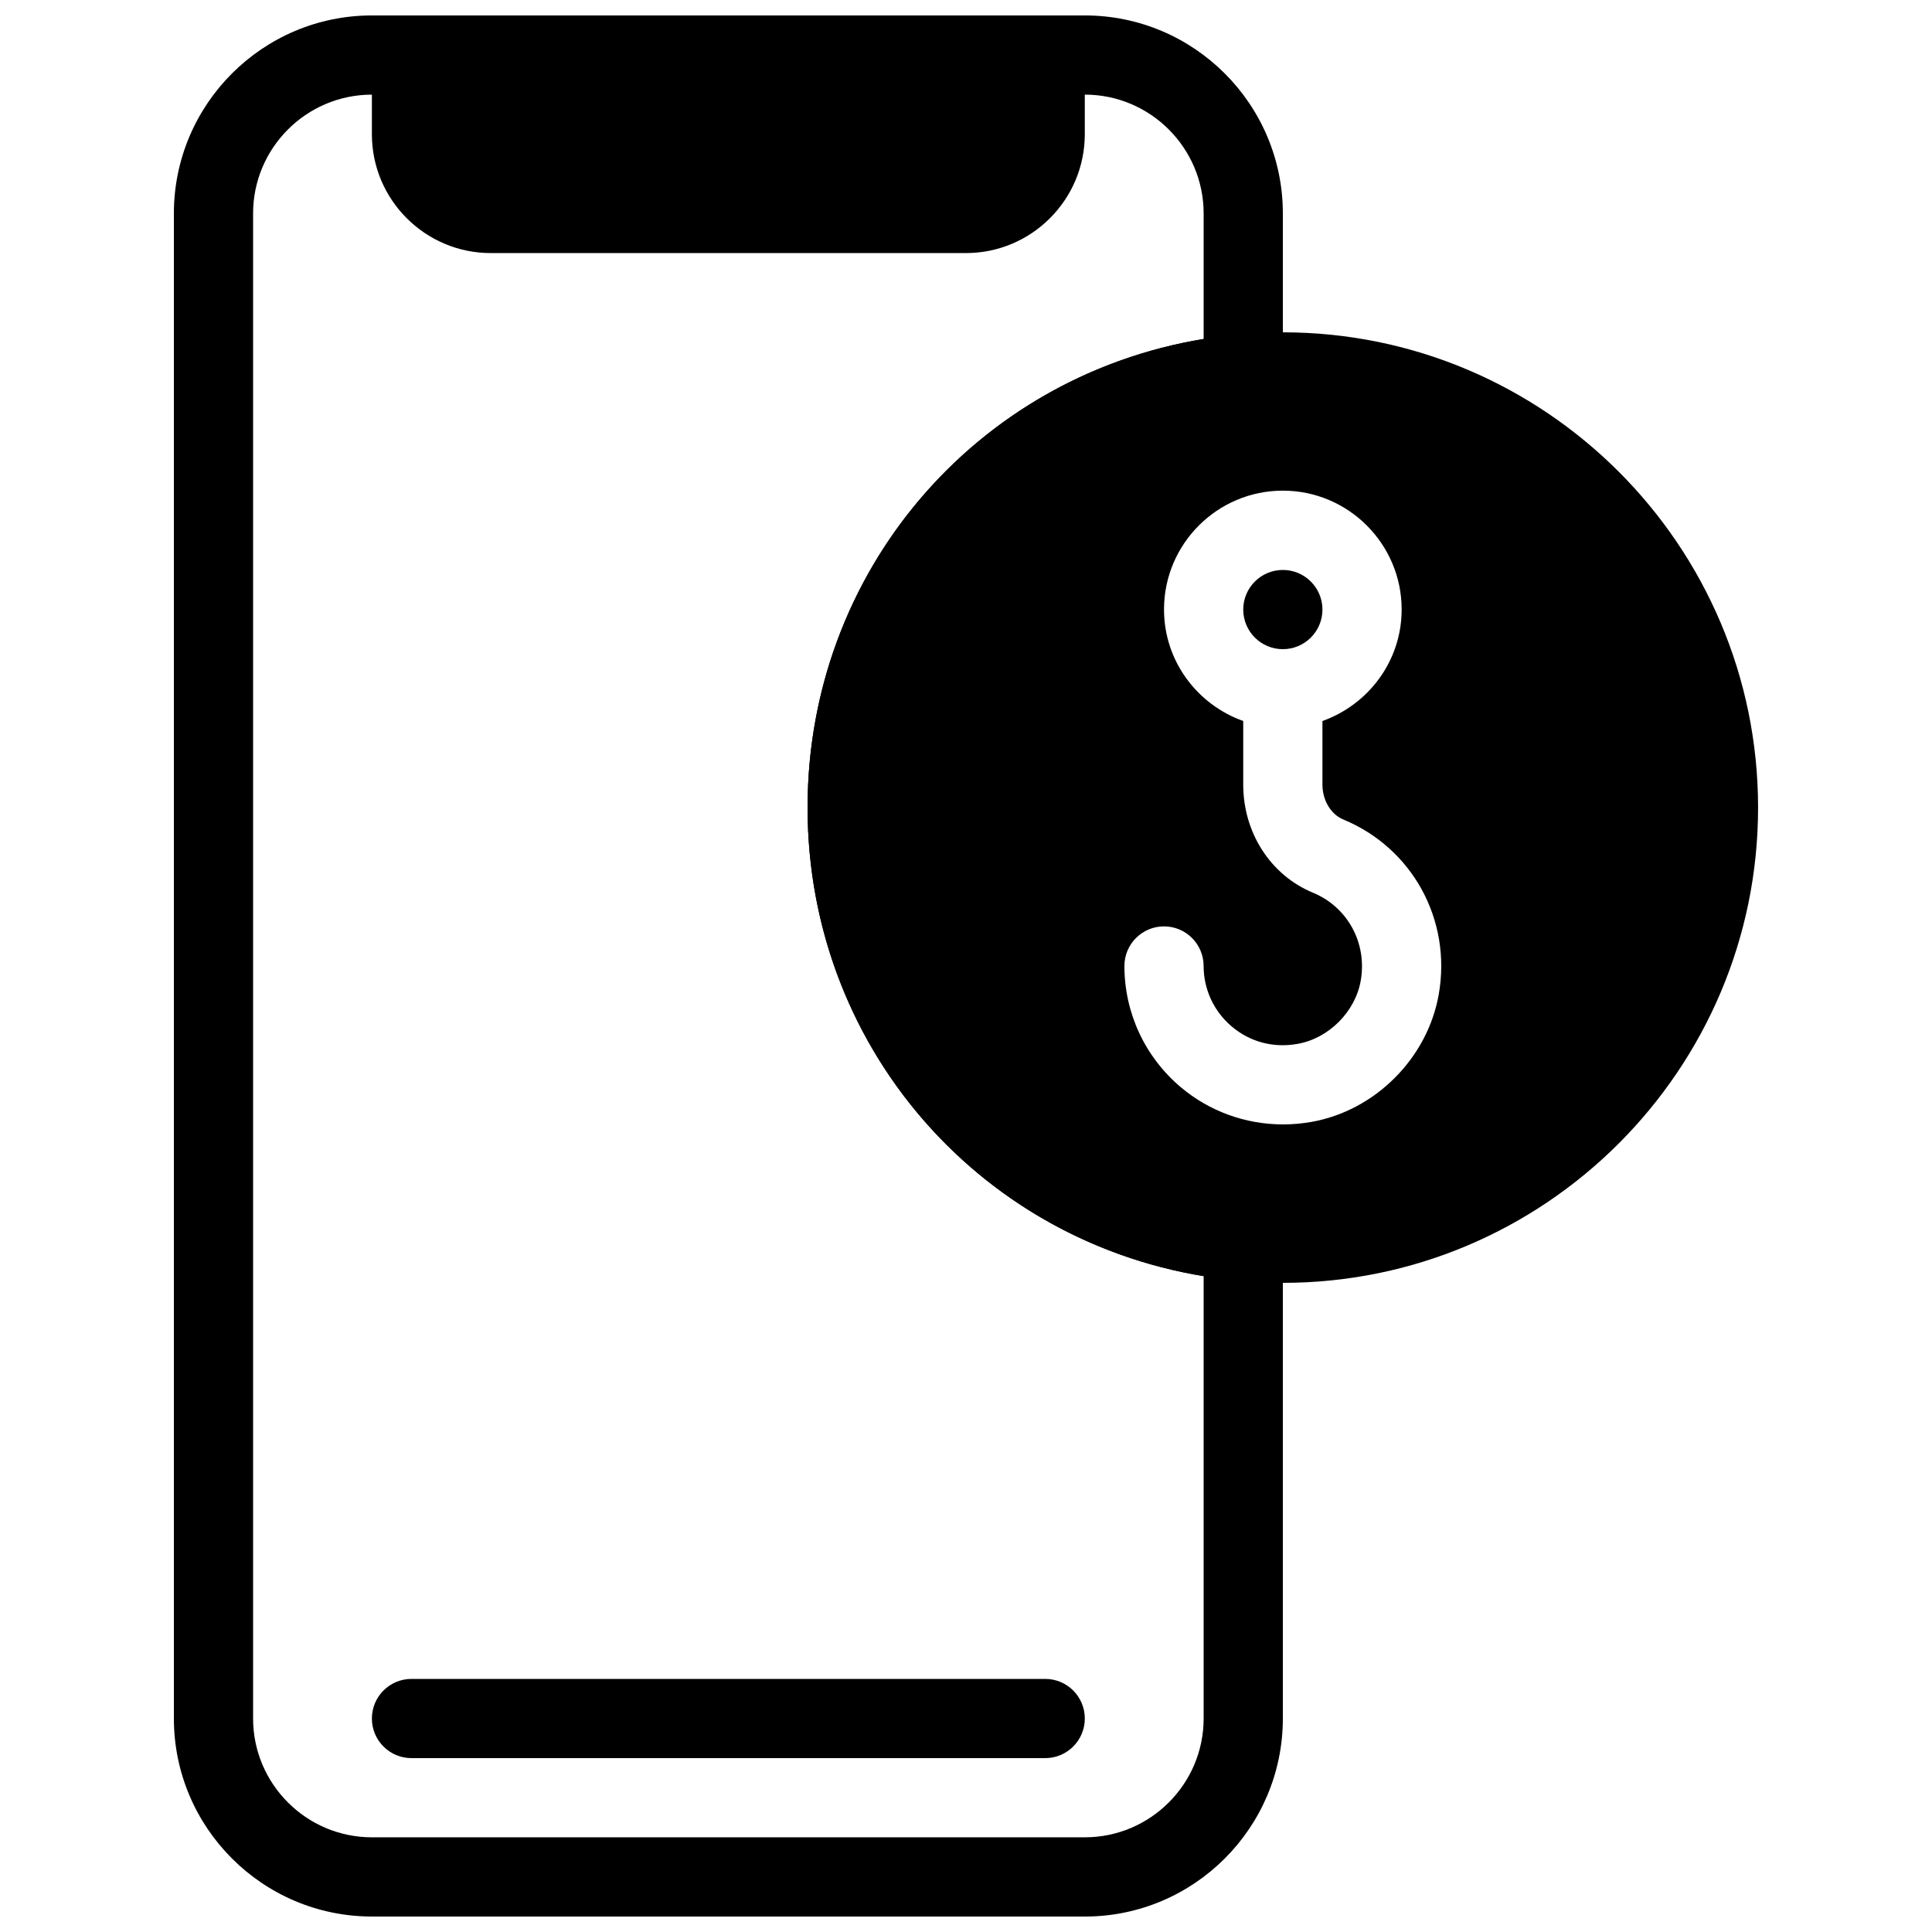 <?xml version="1.0" encoding="UTF-8"?>
<!-- Uploaded to: SVG Repo, www.svgrepo.com, Generator: SVG Repo Mixer Tools -->
<svg width="800px" height="800px" version="1.1" viewBox="144 144 512 512" xmlns="http://www.w3.org/2000/svg">
 <defs>
  <clipPath id="b">
   <path d="m190 148.09h294v503.81h-294z"/>
  </clipPath>
  <clipPath id="a">
   <path d="m242 148.09h190v63.906h-190z"/>
  </clipPath>
 </defs>
 <path d="m494.46 305.54c0 5.797-4.699 10.496-10.496 10.496-5.793 0-10.492-4.699-10.492-10.496s4.699-10.496 10.492-10.496c5.797 0 10.496 4.699 10.496 10.496"/>
 <path d="m483.96 232.06c-3.894 0-7.66 0.219-11.43 0.566-65.285 5.816-114.52 59.723-114.52 125.39s49.238 119.57 114.5 125.39c3.777 0.344 7.559 0.562 11.449 0.562 69.453 0 125.95-56.5 125.95-125.95 0-69.449-56.5-125.95-125.95-125.95zm41.324 175.46c-2.969 16.93-16.867 30.836-33.797 33.809-2.488 0.43-4.984 0.652-7.453 0.652-9.867 0-19.438-3.41-27.059-9.812-9.531-8.012-14.996-19.734-14.996-32.172 0-5.793 4.703-10.496 10.496-10.496s10.496 4.703 10.496 10.496c0 6.215 2.738 12.082 7.504 16.078 4.84 4.074 11.012 5.699 17.383 4.566 8.262-1.449 15.305-8.5 16.75-16.75 1.742-9.93-3.453-19.512-12.637-23.301-11.242-4.652-18.504-15.902-18.504-28.668v-16.848c-12.188-4.344-20.992-15.891-20.992-29.559 0-17.359 14.129-31.488 31.488-31.488s31.488 14.129 31.488 31.488c0 13.664-8.805 25.211-20.992 29.559v16.848c0 4.168 2.227 7.883 5.543 9.258 18.332 7.59 28.746 26.641 25.281 46.34z"/>
 <g clip-path="url(#b)">
  <path d="m431.49 651.9h-188.93c-28.938 0-52.48-23.543-52.48-52.48v-398.85c0-28.938 23.543-52.48 52.48-52.48h188.93c28.938 0 52.48 23.543 52.48 52.48v42.508c0 5.438-4.156 9.973-9.562 10.453-54.391 4.852-95.398 49.762-95.398 104.48 0 54.715 41.008 99.629 95.398 104.48 5.402 0.484 9.559 5.027 9.559 10.453v126.48c0 28.938-23.539 52.48-52.477 52.48zm-188.93-482.82c-17.359 0-31.488 14.129-31.488 31.488v398.85c0 17.359 14.129 31.488 31.488 31.488h188.93c17.359 0 31.488-14.129 31.488-31.488v-117.23c-60.48-9.969-104.96-61.77-104.96-124.18 0-62.418 44.48-114.21 104.96-124.18v-33.262c0-17.359-14.129-31.488-31.488-31.488z"/>
 </g>
 <g clip-path="url(#a)">
  <path d="m420.99 148.09h-167.94c-5.793 0-10.496 4.703-10.496 10.496v20.992c0 17.359 14.129 31.488 31.488 31.488h125.95c17.359 0 31.488-14.129 31.488-31.488v-20.992c0-5.793-4.703-10.496-10.496-10.496z"/>
 </g>
 <path d="m420.99 609.92h-167.94c-5.793 0-10.496-4.691-10.496-10.496s4.703-10.496 10.496-10.496h167.94c5.793 0 10.496 4.691 10.496 10.496s-4.703 10.496-10.496 10.496z"/>
</svg>